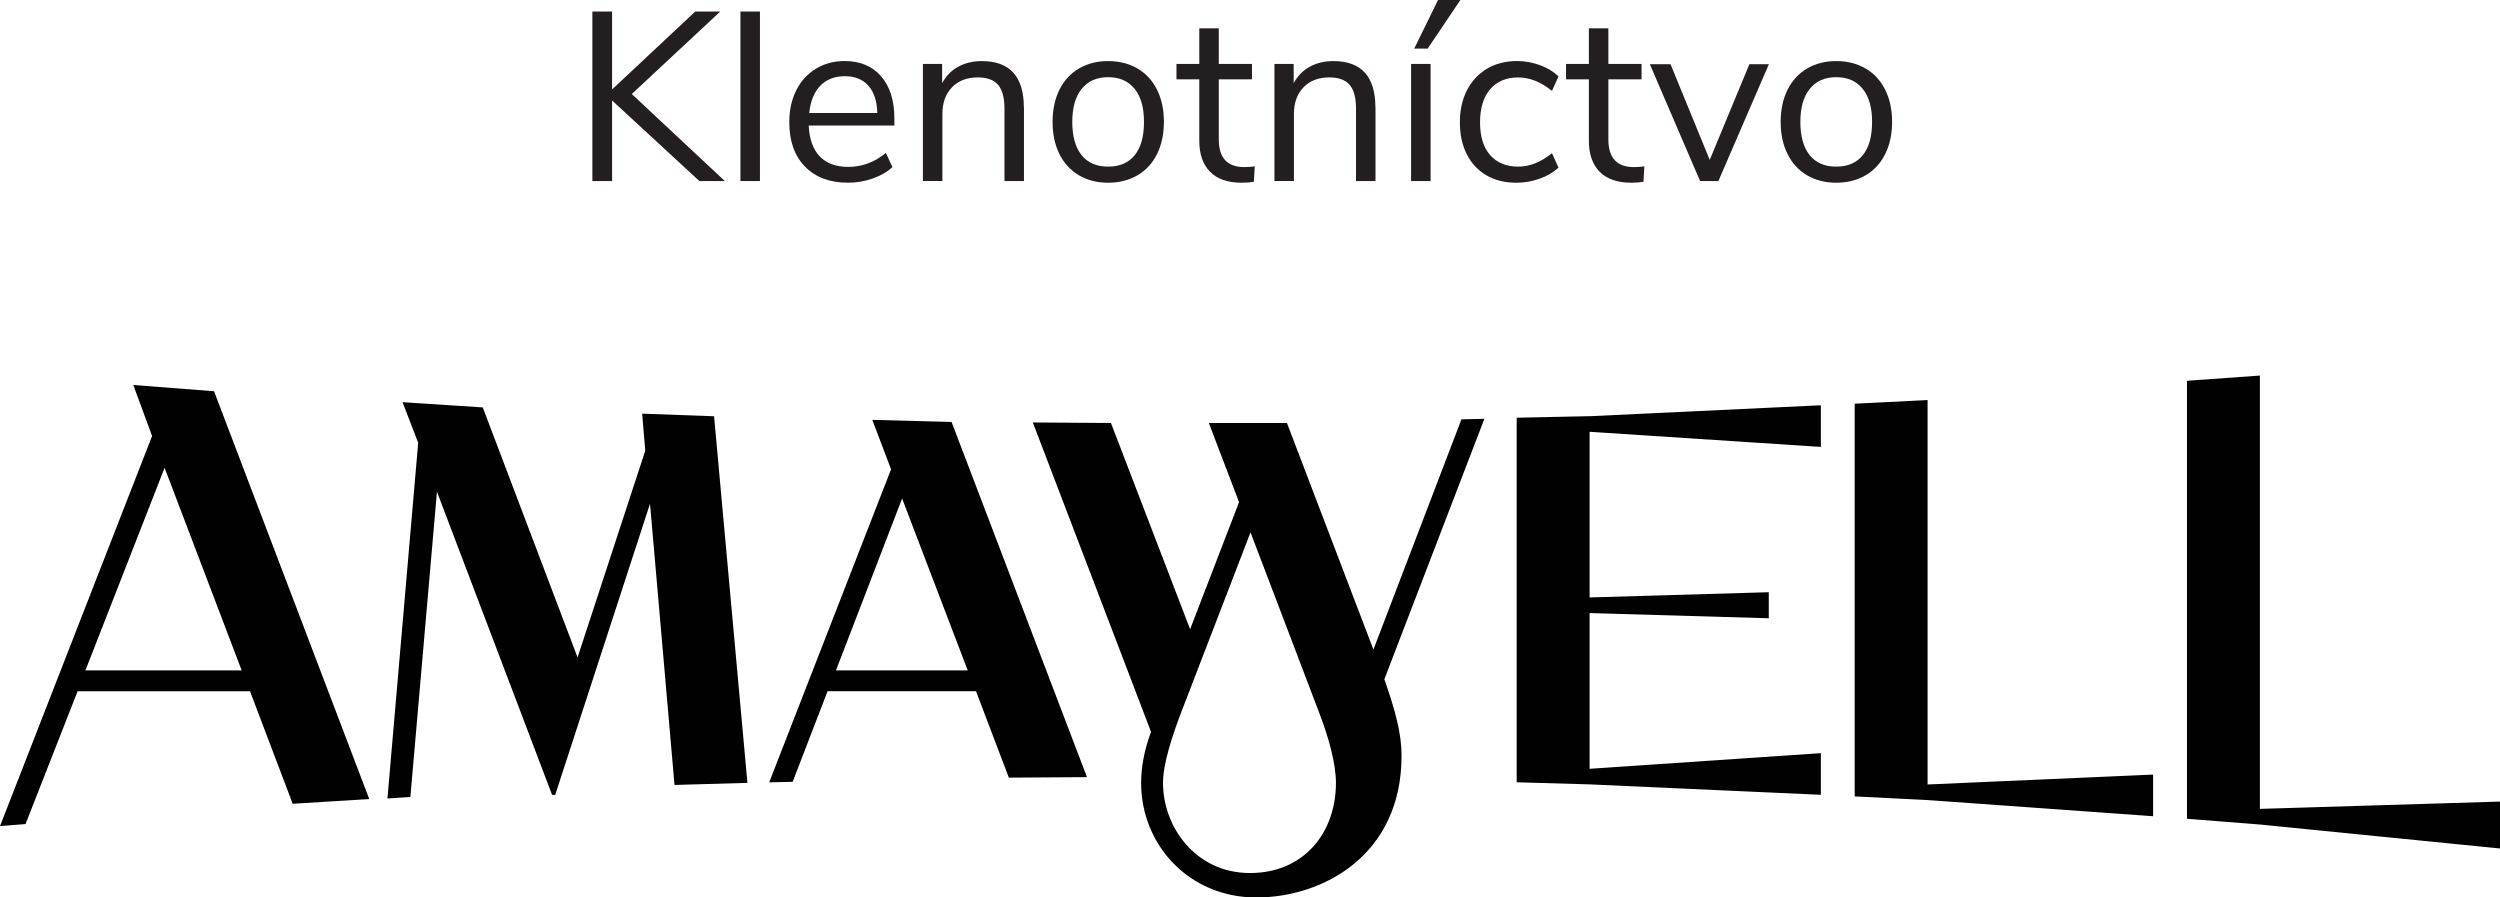 <?xml version="1.0" encoding="UTF-8"?>
<svg id="Layer_1" xmlns="http://www.w3.org/2000/svg" viewBox="0 0 479.68 172.2">
  <defs>
    <style>
      .cls-1 {
        fill: #010101;
      }

      .cls-2 {
        fill: #231f20;
      }
    </style>
  </defs>
  <path class="cls-1" d="M41.07,75.07l29.78,78.25-14.69.9-8.19-21.59H14.89l-9.99,25.48-4.9.4,29.18-74.85-3.6-9.79,15.49,1.2ZM46.37,128.63l-14.79-38.87-15.19,38.87h29.98ZM137.01,79.86l6.4,70.35-13.99.4-4.7-53.96-18.19,55.86h-.6l-22.09-58.16-5.1,58.56-4.4.3,5.9-68.25-3-7.79,15.39,1,18.19,47.97,12.99-39.67-.6-7.1,13.79.5ZM182.58,80.96l25.98,68.15-14.99.1-6.3-16.59h-28.48l-6.7,17.39-4.5.1,23.38-60.06-3.6-9.49,15.19.4ZM185.68,128.63l-12.59-32.98-12.69,32.98h25.28ZM284.81,80.36l-19.19,49.97c2.1,6,3.3,10.39,3.3,14.69,0,18.99-14.99,27.18-27.88,27.18s-22.09-10.09-22.09-21.99c0-3,.6-6.3,1.9-9.79l-22.68-59.36,14.99.1,15.19,39.57,9.39-24.38-5.8-15.19h14.99l16.59,43.47,16.89-44.17,4.4-.1ZM256.33,150.22c0-3.7-1.4-8.79-3.3-13.69l-13.09-34.38-13.09,33.98c-1.9,4.9-3.7,10.39-3.7,14.09,0,8.49,6.3,17.29,16.69,17.29s16.49-7.79,16.49-17.29ZM305,79.86l44.37-2.1v7.99l-44.37-2.9v31.78l34.38-1v5l-34.38-1v29.88l44.37-3v7.99l-44.37-2-13.99-.4v-69.95l13.99-.3ZM369.85,150.52l43.27-1.9v7.99l-43.27-3.1-13.99-.7v-75.35l13.99-.7v73.75ZM479.68,153.81v8.99l-46.07-4.6-13.99-1.1v-84.04l13.99-1v83.14l46.07-1.4Z"/>
  <g>
    <path class="cls-2" d="M134.19,34.74l-16.75-15.46v15.46h-3.78V2.21h3.78v14.95l15.96-14.95h4.8l-16.98,15.83,17.86,16.7h-4.89Z"/>
    <path class="cls-2" d="M142.07,2.21h3.74v32.53h-3.74V2.21Z"/>
    <path class="cls-2" d="M171.6,24.08h-16.43c.12,2.61.83,4.59,2.12,5.93,1.29,1.34,3.12,2.01,5.49,2.01,2.61,0,5.01-.89,7.2-2.68l1.25,2.72c-.98.92-2.25,1.65-3.78,2.19-1.54.54-3.11.81-4.71.81-3.51,0-6.27-1.03-8.28-3.09-2.02-2.06-3.02-4.91-3.02-8.54,0-2.31.45-4.34,1.34-6.11.89-1.77,2.15-3.14,3.76-4.13,1.61-.98,3.45-1.48,5.51-1.48,2.98,0,5.32.98,7.01,2.93,1.69,1.95,2.54,4.64,2.54,8.05v1.38ZM157.37,16.47c-1.18,1.23-1.88,2.97-2.1,5.21h13.06c-.06-2.28-.63-4.02-1.71-5.24-1.08-1.21-2.58-1.82-4.52-1.82s-3.55.62-4.73,1.85Z"/>
    <path class="cls-2" d="M196.47,20.62v14.12h-3.74v-13.89c0-2.09-.41-3.61-1.22-4.57-.82-.95-2.12-1.43-3.9-1.43-2.06,0-3.71.63-4.94,1.89-1.23,1.26-1.85,2.97-1.85,5.12v12.87h-3.74V12.27h3.69v3.69c.74-1.38,1.77-2.44,3.09-3.16,1.32-.72,2.83-1.08,4.52-1.08,5.38,0,8.07,2.97,8.07,8.9Z"/>
    <path class="cls-2" d="M207.01,33.63c-1.61-.95-2.86-2.31-3.74-4.08-.88-1.77-1.31-3.82-1.31-6.16s.44-4.39,1.31-6.16c.88-1.77,2.12-3.13,3.74-4.08,1.62-.95,3.48-1.43,5.61-1.43s4,.48,5.63,1.43c1.63.95,2.88,2.31,3.76,4.08.88,1.77,1.31,3.82,1.31,6.16s-.44,4.39-1.31,6.16c-.88,1.77-2.13,3.13-3.76,4.08-1.63.95-3.51,1.43-5.63,1.43s-3.99-.48-5.61-1.43ZM217.72,29.78c1.18-1.46,1.78-3.59,1.78-6.39s-.6-4.85-1.8-6.34c-1.2-1.49-2.89-2.24-5.08-2.24s-3.88.75-5.08,2.24c-1.2,1.49-1.8,3.61-1.8,6.34s.59,4.89,1.78,6.37c1.18,1.48,2.88,2.21,5.1,2.21s3.91-.73,5.1-2.19Z"/>
    <path class="cls-2" d="M240.76,31.93l-.18,2.95c-.71.12-1.48.18-2.31.18-2.71,0-4.75-.71-6.11-2.12-1.37-1.41-2.05-3.38-2.05-5.91v-11.81h-4.38v-2.95h4.38v-6.83h3.74v6.83h6.37v2.95h-6.37v11.53c0,3.54,1.63,5.31,4.89,5.31.68,0,1.35-.05,2.03-.14Z"/>
    <path class="cls-2" d="M263.92,20.62v14.12h-3.74v-13.89c0-2.09-.41-3.61-1.22-4.57-.82-.95-2.12-1.43-3.9-1.43-2.06,0-3.71.63-4.94,1.89-1.23,1.26-1.85,2.97-1.85,5.12v12.87h-3.74V12.27h3.69v3.69c.74-1.38,1.77-2.44,3.09-3.16s2.83-1.08,4.52-1.08c5.38,0,8.07,2.97,8.07,8.9Z"/>
    <path class="cls-2" d="M270.75,12.27h3.74v22.47h-3.74V12.27ZM271.35,9.32l4.57-9.32h4.29l-6.28,9.32h-2.58Z"/>
    <path class="cls-2" d="M285.19,33.63c-1.63-.95-2.88-2.3-3.76-4.04-.88-1.74-1.32-3.78-1.32-6.11s.45-4.39,1.36-6.16c.91-1.77,2.18-3.14,3.83-4.13,1.65-.98,3.58-1.48,5.79-1.48,1.51,0,2.98.27,4.43.81,1.45.54,2.61,1.25,3.51,2.15l-1.25,2.77c-2.12-1.72-4.28-2.58-6.46-2.58-2.31,0-4.11.75-5.4,2.26-1.29,1.51-1.94,3.63-1.94,6.37s.65,4.8,1.94,6.27,3.09,2.21,5.4,2.21c2.18,0,4.34-.86,6.46-2.58l1.25,2.77c-.95.89-2.15,1.6-3.6,2.12-1.45.52-2.94.78-4.48.78-2.21,0-4.14-.48-5.77-1.43Z"/>
    <path class="cls-2" d="M315.51,31.93l-.18,2.95c-.71.12-1.48.18-2.31.18-2.71,0-4.74-.71-6.11-2.12-1.37-1.41-2.05-3.38-2.05-5.91v-11.81h-4.38v-2.95h4.38v-6.83h3.74v6.83h6.37v2.95h-6.37v11.53c0,3.54,1.63,5.31,4.89,5.31.68,0,1.35-.05,2.03-.14Z"/>
    <path class="cls-2" d="M339.4,12.32l-9.69,22.42h-3.51l-9.64-22.42h3.97l7.52,18.36,7.61-18.36h3.74Z"/>
    <path class="cls-2" d="M346.72,33.63c-1.62-.95-2.86-2.31-3.74-4.08-.88-1.77-1.32-3.82-1.32-6.16s.44-4.39,1.32-6.16c.88-1.77,2.12-3.13,3.74-4.08,1.61-.95,3.48-1.43,5.61-1.43s4,.48,5.63,1.43c1.63.95,2.88,2.31,3.76,4.08.88,1.77,1.32,3.82,1.32,6.16s-.44,4.39-1.32,6.16c-.88,1.77-2.13,3.13-3.76,4.08-1.63.95-3.51,1.43-5.63,1.43s-3.99-.48-5.61-1.43ZM357.42,29.78c1.18-1.46,1.78-3.59,1.78-6.39s-.6-4.85-1.8-6.34c-1.2-1.49-2.89-2.24-5.08-2.24s-3.88.75-5.08,2.24c-1.2,1.49-1.8,3.61-1.8,6.34s.59,4.89,1.78,6.37,2.88,2.21,5.1,2.21,3.91-.73,5.1-2.19Z"/>
  </g>
</svg>